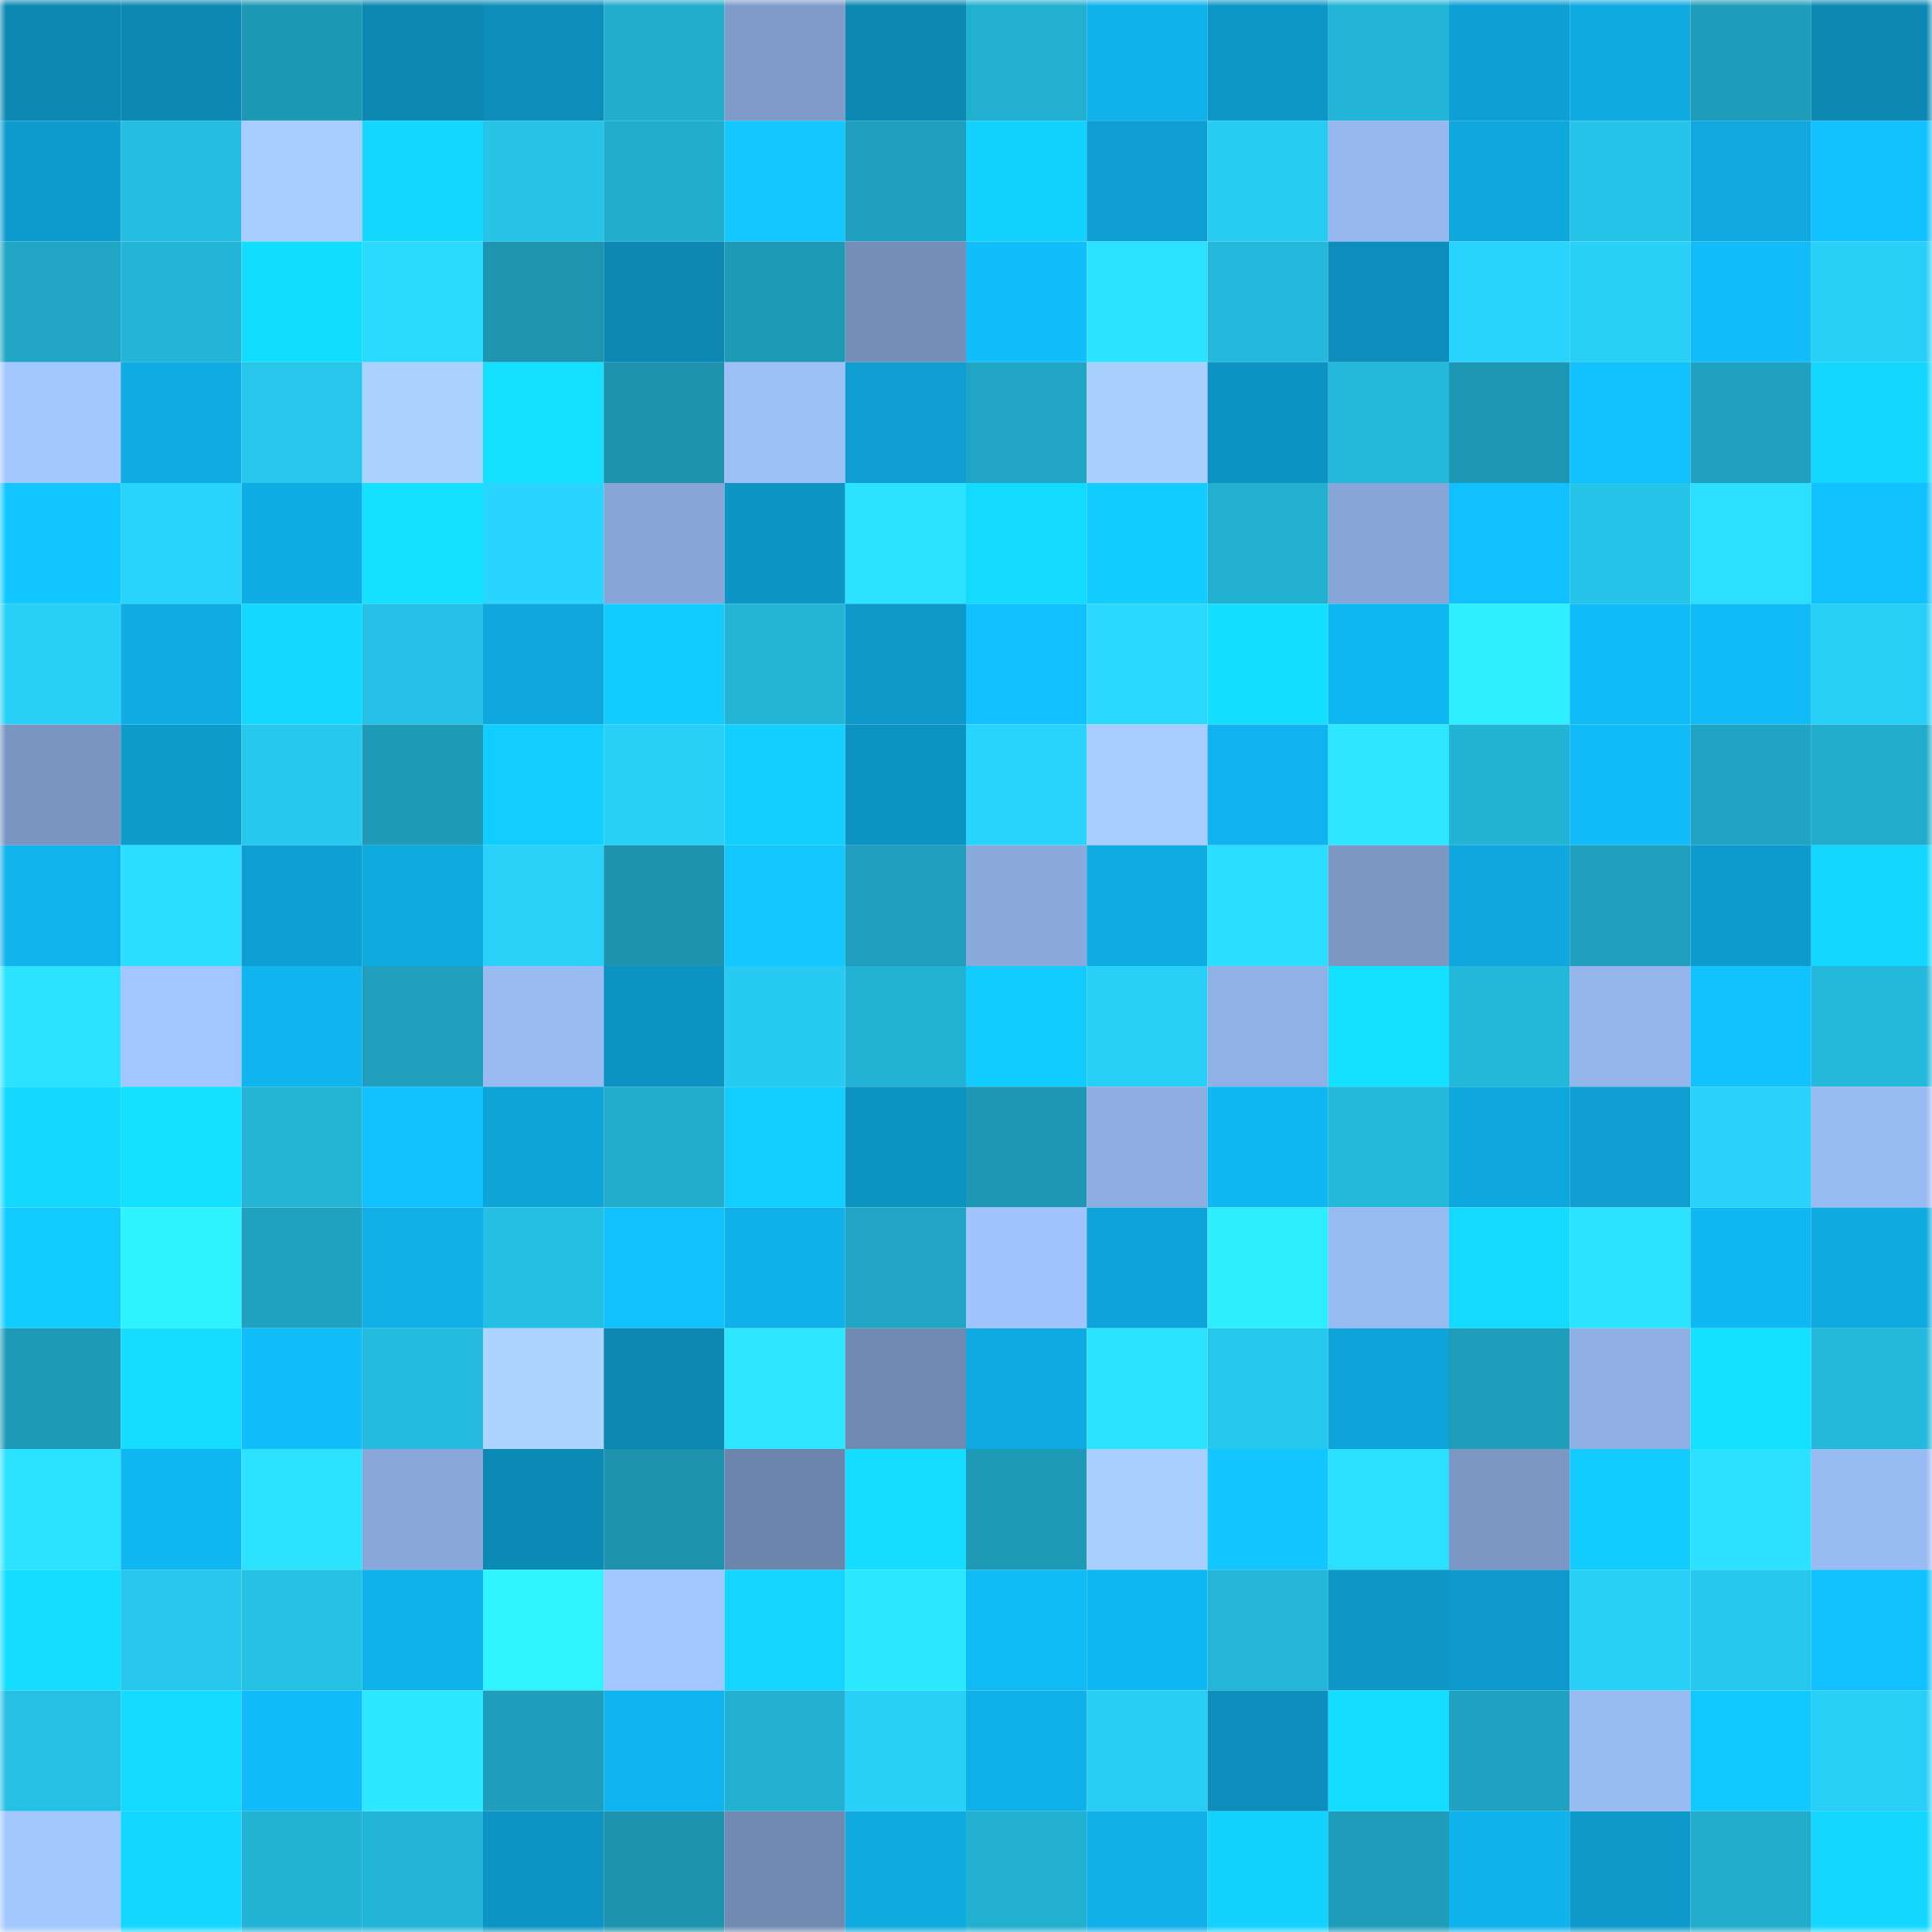 <svg viewBox="0 0 160 160" fill="none" role="img" xmlns="http://www.w3.org/2000/svg" width="240" height="240" name="ens%2Csovcombank.eth"><mask id="1063364656" mask-type="alpha" maskUnits="userSpaceOnUse" x="0" y="0" width="160" height="160"><rect width="160" height="160" fill="#FFFFFF"></rect></mask><g mask="url(#1063364656)"><rect x="0" y="0" width="10" height="10" fill="#0c88b3"></rect><rect x="10" y="0" width="10" height="10" fill="#0c88b3"></rect><rect x="20" y="0" width="10" height="10" fill="#1d98b5"></rect><rect x="30" y="0" width="10" height="10" fill="#0c88b3"></rect><rect x="40" y="0" width="10" height="10" fill="#0c8dba"></rect><rect x="50" y="0" width="10" height="10" fill="#21accc"></rect><rect x="60" y="0" width="10" height="10" fill="#7f9bc9"></rect><rect x="70" y="0" width="10" height="10" fill="#0c88b3"></rect><rect x="80" y="0" width="10" height="10" fill="#22b0d1"></rect><rect x="90" y="0" width="10" height="10" fill="#10b2eb"></rect><rect x="100" y="0" width="10" height="10" fill="#0d97c7"></rect><rect x="110" y="0" width="10" height="10" fill="#23b5d7"></rect><rect x="120" y="0" width="10" height="10" fill="#0ea0d4"></rect><rect x="130" y="0" width="10" height="10" fill="#0faae0"></rect><rect x="140" y="0" width="10" height="10" fill="#1e9dba"></rect><rect x="150" y="0" width="10" height="10" fill="#0c88b3"></rect><rect x="0" y="10" width="10" height="10" fill="#0e9bcd"></rect><rect x="10" y="10" width="10" height="10" fill="#25bee2"></rect><rect x="20" y="10" width="10" height="10" fill="#a7ccff"></rect><rect x="30" y="10" width="10" height="10" fill="#13d7ff"></rect><rect x="40" y="10" width="10" height="10" fill="#26c3e7"></rect><rect x="50" y="10" width="10" height="10" fill="#21accc"></rect><rect x="60" y="10" width="10" height="10" fill="#12c8ff"></rect><rect x="70" y="10" width="10" height="10" fill="#1f9fbd"></rect><rect x="80" y="10" width="10" height="10" fill="#13d2ff"></rect><rect x="90" y="10" width="10" height="10" fill="#0e9ed1"></rect><rect x="100" y="10" width="10" height="10" fill="#28ccf2"></rect><rect x="110" y="10" width="10" height="10" fill="#97b8ef"></rect><rect x="120" y="10" width="10" height="10" fill="#0fa8dd"></rect><rect x="130" y="10" width="10" height="10" fill="#26c4e9"></rect><rect x="140" y="10" width="10" height="10" fill="#0fa9df"></rect><rect x="150" y="10" width="10" height="10" fill="#11c1fe"></rect><rect x="0" y="20" width="10" height="10" fill="#20a5c4"></rect><rect x="10" y="20" width="10" height="10" fill="#23b5d7"></rect><rect x="20" y="20" width="10" height="10" fill="#13ddff"></rect><rect x="30" y="20" width="10" height="10" fill="#2adaff"></rect><rect x="40" y="20" width="10" height="10" fill="#1d95b1"></rect><rect x="50" y="20" width="10" height="10" fill="#0c88b3"></rect><rect x="60" y="20" width="10" height="10" fill="#1e99b6"></rect><rect x="70" y="20" width="10" height="10" fill="#758fb9"></rect><rect x="80" y="20" width="10" height="10" fill="#11bdfa"></rect><rect x="90" y="20" width="10" height="10" fill="#2ce3ff"></rect><rect x="100" y="20" width="10" height="10" fill="#24b9dc"></rect><rect x="110" y="20" width="10" height="10" fill="#0d8dbb"></rect><rect x="120" y="20" width="10" height="10" fill="#29d4fc"></rect><rect x="130" y="20" width="10" height="10" fill="#28d0f8"></rect><rect x="140" y="20" width="10" height="10" fill="#11bcf8"></rect><rect x="150" y="20" width="10" height="10" fill="#28d0f8"></rect><rect x="0" y="30" width="10" height="10" fill="#a3c7ff"></rect><rect x="10" y="30" width="10" height="10" fill="#0fade4"></rect><rect x="20" y="30" width="10" height="10" fill="#27c7ec"></rect><rect x="30" y="30" width="10" height="10" fill="#abd1ff"></rect><rect x="40" y="30" width="10" height="10" fill="#14e1ff"></rect><rect x="50" y="30" width="10" height="10" fill="#1d93af"></rect><rect x="60" y="30" width="10" height="10" fill="#9dc0f9"></rect><rect x="70" y="30" width="10" height="10" fill="#0e9ed1"></rect><rect x="80" y="30" width="10" height="10" fill="#20a5c5"></rect><rect x="90" y="30" width="10" height="10" fill="#a9cfff"></rect><rect x="100" y="30" width="10" height="10" fill="#0d93c3"></rect><rect x="110" y="30" width="10" height="10" fill="#24b8db"></rect><rect x="120" y="30" width="10" height="10" fill="#1d97b4"></rect><rect x="130" y="30" width="10" height="10" fill="#11c1fe"></rect><rect x="140" y="30" width="10" height="10" fill="#1fa1bf"></rect><rect x="150" y="30" width="10" height="10" fill="#13d7ff"></rect><rect x="0" y="40" width="10" height="10" fill="#12c6ff"></rect><rect x="10" y="40" width="10" height="10" fill="#29d4fc"></rect><rect x="20" y="40" width="10" height="10" fill="#0fade5"></rect><rect x="30" y="40" width="10" height="10" fill="#14e0ff"></rect><rect x="40" y="40" width="10" height="10" fill="#29d5fe"></rect><rect x="50" y="40" width="10" height="10" fill="#87a5d6"></rect><rect x="60" y="40" width="10" height="10" fill="#0d95c5"></rect><rect x="70" y="40" width="10" height="10" fill="#2ce3ff"></rect><rect x="80" y="40" width="10" height="10" fill="#13dbff"></rect><rect x="90" y="40" width="10" height="10" fill="#12ccff"></rect><rect x="100" y="40" width="10" height="10" fill="#22b0d1"></rect><rect x="110" y="40" width="10" height="10" fill="#87a5d6"></rect><rect x="120" y="40" width="10" height="10" fill="#11c1ff"></rect><rect x="130" y="40" width="10" height="10" fill="#26c4e9"></rect><rect x="140" y="40" width="10" height="10" fill="#2be0ff"></rect><rect x="150" y="40" width="10" height="10" fill="#11c1fe"></rect><rect x="0" y="50" width="10" height="10" fill="#28d0f7"></rect><rect x="10" y="50" width="10" height="10" fill="#0fade4"></rect><rect x="20" y="50" width="10" height="10" fill="#13d9ff"></rect><rect x="30" y="50" width="10" height="10" fill="#25c1e6"></rect><rect x="40" y="50" width="10" height="10" fill="#0fa8de"></rect><rect x="50" y="50" width="10" height="10" fill="#12ccff"></rect><rect x="60" y="50" width="10" height="10" fill="#23b4d6"></rect><rect x="70" y="50" width="10" height="10" fill="#0e99ca"></rect><rect x="80" y="50" width="10" height="10" fill="#11c1ff"></rect><rect x="90" y="50" width="10" height="10" fill="#2ad7ff"></rect><rect x="100" y="50" width="10" height="10" fill="#14dfff"></rect><rect x="110" y="50" width="10" height="10" fill="#10b8f3"></rect><rect x="120" y="50" width="10" height="10" fill="#2eeeff"></rect><rect x="130" y="50" width="10" height="10" fill="#11bbf7"></rect><rect x="140" y="50" width="10" height="10" fill="#11bbf7"></rect><rect x="150" y="50" width="10" height="10" fill="#28d0f8"></rect><rect x="0" y="60" width="10" height="10" fill="#7a95c1"></rect><rect x="10" y="60" width="10" height="10" fill="#0e9ccd"></rect><rect x="20" y="60" width="10" height="10" fill="#27c8ed"></rect><rect x="30" y="60" width="10" height="10" fill="#1e99b6"></rect><rect x="40" y="60" width="10" height="10" fill="#12cdff"></rect><rect x="50" y="60" width="10" height="10" fill="#28d0f8"></rect><rect x="60" y="60" width="10" height="10" fill="#12cfff"></rect><rect x="70" y="60" width="10" height="10" fill="#0d93c2"></rect><rect x="80" y="60" width="10" height="10" fill="#29d4fc"></rect><rect x="90" y="60" width="10" height="10" fill="#a7ccff"></rect><rect x="100" y="60" width="10" height="10" fill="#10b3ed"></rect><rect x="110" y="60" width="10" height="10" fill="#2de6ff"></rect><rect x="120" y="60" width="10" height="10" fill="#23b3d5"></rect><rect x="130" y="60" width="10" height="10" fill="#11bbf7"></rect><rect x="140" y="60" width="10" height="10" fill="#20a4c3"></rect><rect x="150" y="60" width="10" height="10" fill="#21accc"></rect><rect x="0" y="70" width="10" height="10" fill="#10b3ec"></rect><rect x="10" y="70" width="10" height="10" fill="#2bddff"></rect><rect x="20" y="70" width="10" height="10" fill="#0e9fd2"></rect><rect x="30" y="70" width="10" height="10" fill="#0faae0"></rect><rect x="40" y="70" width="10" height="10" fill="#29d1f9"></rect><rect x="50" y="70" width="10" height="10" fill="#1d93af"></rect><rect x="60" y="70" width="10" height="10" fill="#12c8ff"></rect><rect x="70" y="70" width="10" height="10" fill="#1f9fbd"></rect><rect x="80" y="70" width="10" height="10" fill="#8baadc"></rect><rect x="90" y="70" width="10" height="10" fill="#0fade4"></rect><rect x="100" y="70" width="10" height="10" fill="#2bddff"></rect><rect x="110" y="70" width="10" height="10" fill="#7c97c4"></rect><rect x="120" y="70" width="10" height="10" fill="#0fa7dd"></rect><rect x="130" y="70" width="10" height="10" fill="#1f9fbd"></rect><rect x="140" y="70" width="10" height="10" fill="#0e9bcd"></rect><rect x="150" y="70" width="10" height="10" fill="#13d7ff"></rect><rect x="0" y="80" width="10" height="10" fill="#2ce3ff"></rect><rect x="10" y="80" width="10" height="10" fill="#a2c6ff"></rect><rect x="20" y="80" width="10" height="10" fill="#10b5ef"></rect><rect x="30" y="80" width="10" height="10" fill="#1f9fbd"></rect><rect x="40" y="80" width="10" height="10" fill="#99bbf2"></rect><rect x="50" y="80" width="10" height="10" fill="#0d93c2"></rect><rect x="60" y="80" width="10" height="10" fill="#27caf0"></rect><rect x="70" y="80" width="10" height="10" fill="#22b2d3"></rect><rect x="80" y="80" width="10" height="10" fill="#12cbff"></rect><rect x="90" y="80" width="10" height="10" fill="#28d0f8"></rect><rect x="100" y="80" width="10" height="10" fill="#90b1e5"></rect><rect x="110" y="80" width="10" height="10" fill="#14e0ff"></rect><rect x="120" y="80" width="10" height="10" fill="#23b7d9"></rect><rect x="130" y="80" width="10" height="10" fill="#95b6eb"></rect><rect x="140" y="80" width="10" height="10" fill="#11c2ff"></rect><rect x="150" y="80" width="10" height="10" fill="#24b8db"></rect><rect x="0" y="90" width="10" height="10" fill="#13d8ff"></rect><rect x="10" y="90" width="10" height="10" fill="#14e0ff"></rect><rect x="20" y="90" width="10" height="10" fill="#23b4d6"></rect><rect x="30" y="90" width="10" height="10" fill="#11c1fe"></rect><rect x="40" y="90" width="10" height="10" fill="#0ea4d8"></rect><rect x="50" y="90" width="10" height="10" fill="#21accc"></rect><rect x="60" y="90" width="10" height="10" fill="#12ceff"></rect><rect x="70" y="90" width="10" height="10" fill="#0d93c2"></rect><rect x="80" y="90" width="10" height="10" fill="#1d97b4"></rect><rect x="90" y="90" width="10" height="10" fill="#8eade1"></rect><rect x="100" y="90" width="10" height="10" fill="#10b8f3"></rect><rect x="110" y="90" width="10" height="10" fill="#24b8db"></rect><rect x="120" y="90" width="10" height="10" fill="#0fa8de"></rect><rect x="130" y="90" width="10" height="10" fill="#0e9ed1"></rect><rect x="140" y="90" width="10" height="10" fill="#29d2fa"></rect><rect x="150" y="90" width="10" height="10" fill="#99bbf3"></rect><rect x="0" y="100" width="10" height="10" fill="#12ccff"></rect><rect x="10" y="100" width="10" height="10" fill="#2ff2ff"></rect><rect x="20" y="100" width="10" height="10" fill="#1fa1c0"></rect><rect x="30" y="100" width="10" height="10" fill="#10afe8"></rect><rect x="40" y="100" width="10" height="10" fill="#25bfe3"></rect><rect x="50" y="100" width="10" height="10" fill="#11c1fe"></rect><rect x="60" y="100" width="10" height="10" fill="#10b1ea"></rect><rect x="70" y="100" width="10" height="10" fill="#20a5c5"></rect><rect x="80" y="100" width="10" height="10" fill="#a1c4fe"></rect><rect x="90" y="100" width="10" height="10" fill="#0fa4d9"></rect><rect x="100" y="100" width="10" height="10" fill="#2eedff"></rect><rect x="110" y="100" width="10" height="10" fill="#99bbf3"></rect><rect x="120" y="100" width="10" height="10" fill="#13daff"></rect><rect x="130" y="100" width="10" height="10" fill="#2ce3ff"></rect><rect x="140" y="100" width="10" height="10" fill="#10b8f3"></rect><rect x="150" y="100" width="10" height="10" fill="#0faae0"></rect><rect x="0" y="110" width="10" height="10" fill="#1e9ab7"></rect><rect x="10" y="110" width="10" height="10" fill="#14ddff"></rect><rect x="20" y="110" width="10" height="10" fill="#11befa"></rect><rect x="30" y="110" width="10" height="10" fill="#24bbde"></rect><rect x="40" y="110" width="10" height="10" fill="#add3ff"></rect><rect x="50" y="110" width="10" height="10" fill="#0c88b3"></rect><rect x="60" y="110" width="10" height="10" fill="#2de6ff"></rect><rect x="70" y="110" width="10" height="10" fill="#718ab2"></rect><rect x="80" y="110" width="10" height="10" fill="#0faae1"></rect><rect x="90" y="110" width="10" height="10" fill="#2ce3ff"></rect><rect x="100" y="110" width="10" height="10" fill="#27c8ee"></rect><rect x="110" y="110" width="10" height="10" fill="#0fa4d9"></rect><rect x="120" y="110" width="10" height="10" fill="#1f9ebc"></rect><rect x="130" y="110" width="10" height="10" fill="#90b0e4"></rect><rect x="140" y="110" width="10" height="10" fill="#14e0ff"></rect><rect x="150" y="110" width="10" height="10" fill="#24b8db"></rect><rect x="0" y="120" width="10" height="10" fill="#2ce3ff"></rect><rect x="10" y="120" width="10" height="10" fill="#10b8f3"></rect><rect x="20" y="120" width="10" height="10" fill="#2ce3ff"></rect><rect x="30" y="120" width="10" height="10" fill="#89a8d9"></rect><rect x="40" y="120" width="10" height="10" fill="#0c8ab6"></rect><rect x="50" y="120" width="10" height="10" fill="#1d93af"></rect><rect x="60" y="120" width="10" height="10" fill="#6d85ad"></rect><rect x="70" y="120" width="10" height="10" fill="#14ddff"></rect><rect x="80" y="120" width="10" height="10" fill="#1e99b6"></rect><rect x="90" y="120" width="10" height="10" fill="#a9cfff"></rect><rect x="100" y="120" width="10" height="10" fill="#12c7ff"></rect><rect x="110" y="120" width="10" height="10" fill="#2be0ff"></rect><rect x="120" y="120" width="10" height="10" fill="#7c97c4"></rect><rect x="130" y="120" width="10" height="10" fill="#12ccff"></rect><rect x="140" y="120" width="10" height="10" fill="#2ce1ff"></rect><rect x="150" y="120" width="10" height="10" fill="#99bbf3"></rect><rect x="0" y="130" width="10" height="10" fill="#14ddff"></rect><rect x="10" y="130" width="10" height="10" fill="#27c7ed"></rect><rect x="20" y="130" width="10" height="10" fill="#26c2e6"></rect><rect x="30" y="130" width="10" height="10" fill="#10b2eb"></rect><rect x="40" y="130" width="10" height="10" fill="#2ff3ff"></rect><rect x="50" y="130" width="10" height="10" fill="#a2c6ff"></rect><rect x="60" y="130" width="10" height="10" fill="#13d5ff"></rect><rect x="70" y="130" width="10" height="10" fill="#2de9ff"></rect><rect x="80" y="130" width="10" height="10" fill="#10baf5"></rect><rect x="90" y="130" width="10" height="10" fill="#10b8f3"></rect><rect x="100" y="130" width="10" height="10" fill="#23b6d8"></rect><rect x="110" y="130" width="10" height="10" fill="#0d96c6"></rect><rect x="120" y="130" width="10" height="10" fill="#0e9acc"></rect><rect x="130" y="130" width="10" height="10" fill="#28d0f8"></rect><rect x="140" y="130" width="10" height="10" fill="#27c8ee"></rect><rect x="150" y="130" width="10" height="10" fill="#11c1fe"></rect><rect x="0" y="140" width="10" height="10" fill="#25c0e4"></rect><rect x="10" y="140" width="10" height="10" fill="#13daff"></rect><rect x="20" y="140" width="10" height="10" fill="#11bbf7"></rect><rect x="30" y="140" width="10" height="10" fill="#2de9ff"></rect><rect x="40" y="140" width="10" height="10" fill="#1f9ebc"></rect><rect x="50" y="140" width="10" height="10" fill="#10b5ef"></rect><rect x="60" y="140" width="10" height="10" fill="#22b1d2"></rect><rect x="70" y="140" width="10" height="10" fill="#28d0f8"></rect><rect x="80" y="140" width="10" height="10" fill="#10b1ea"></rect><rect x="90" y="140" width="10" height="10" fill="#28cdf4"></rect><rect x="100" y="140" width="10" height="10" fill="#0d8ebc"></rect><rect x="110" y="140" width="10" height="10" fill="#14ddff"></rect><rect x="120" y="140" width="10" height="10" fill="#20a3c2"></rect><rect x="130" y="140" width="10" height="10" fill="#99bbf3"></rect><rect x="140" y="140" width="10" height="10" fill="#12c9ff"></rect><rect x="150" y="140" width="10" height="10" fill="#28d0f8"></rect><rect x="0" y="150" width="10" height="10" fill="#a2c7ff"></rect><rect x="10" y="150" width="10" height="10" fill="#13d7ff"></rect><rect x="20" y="150" width="10" height="10" fill="#23b3d4"></rect><rect x="30" y="150" width="10" height="10" fill="#23b5d7"></rect><rect x="40" y="150" width="10" height="10" fill="#0d94c4"></rect><rect x="50" y="150" width="10" height="10" fill="#1d93af"></rect><rect x="60" y="150" width="10" height="10" fill="#718ab2"></rect><rect x="70" y="150" width="10" height="10" fill="#0faae0"></rect><rect x="80" y="150" width="10" height="10" fill="#22b0d1"></rect><rect x="90" y="150" width="10" height="10" fill="#10afe8"></rect><rect x="100" y="150" width="10" height="10" fill="#13d2ff"></rect><rect x="110" y="150" width="10" height="10" fill="#1e9cba"></rect><rect x="120" y="150" width="10" height="10" fill="#10b2eb"></rect><rect x="130" y="150" width="10" height="10" fill="#0e99ca"></rect><rect x="140" y="150" width="10" height="10" fill="#21accc"></rect><rect x="150" y="150" width="10" height="10" fill="#13d7ff"></rect></g></svg>